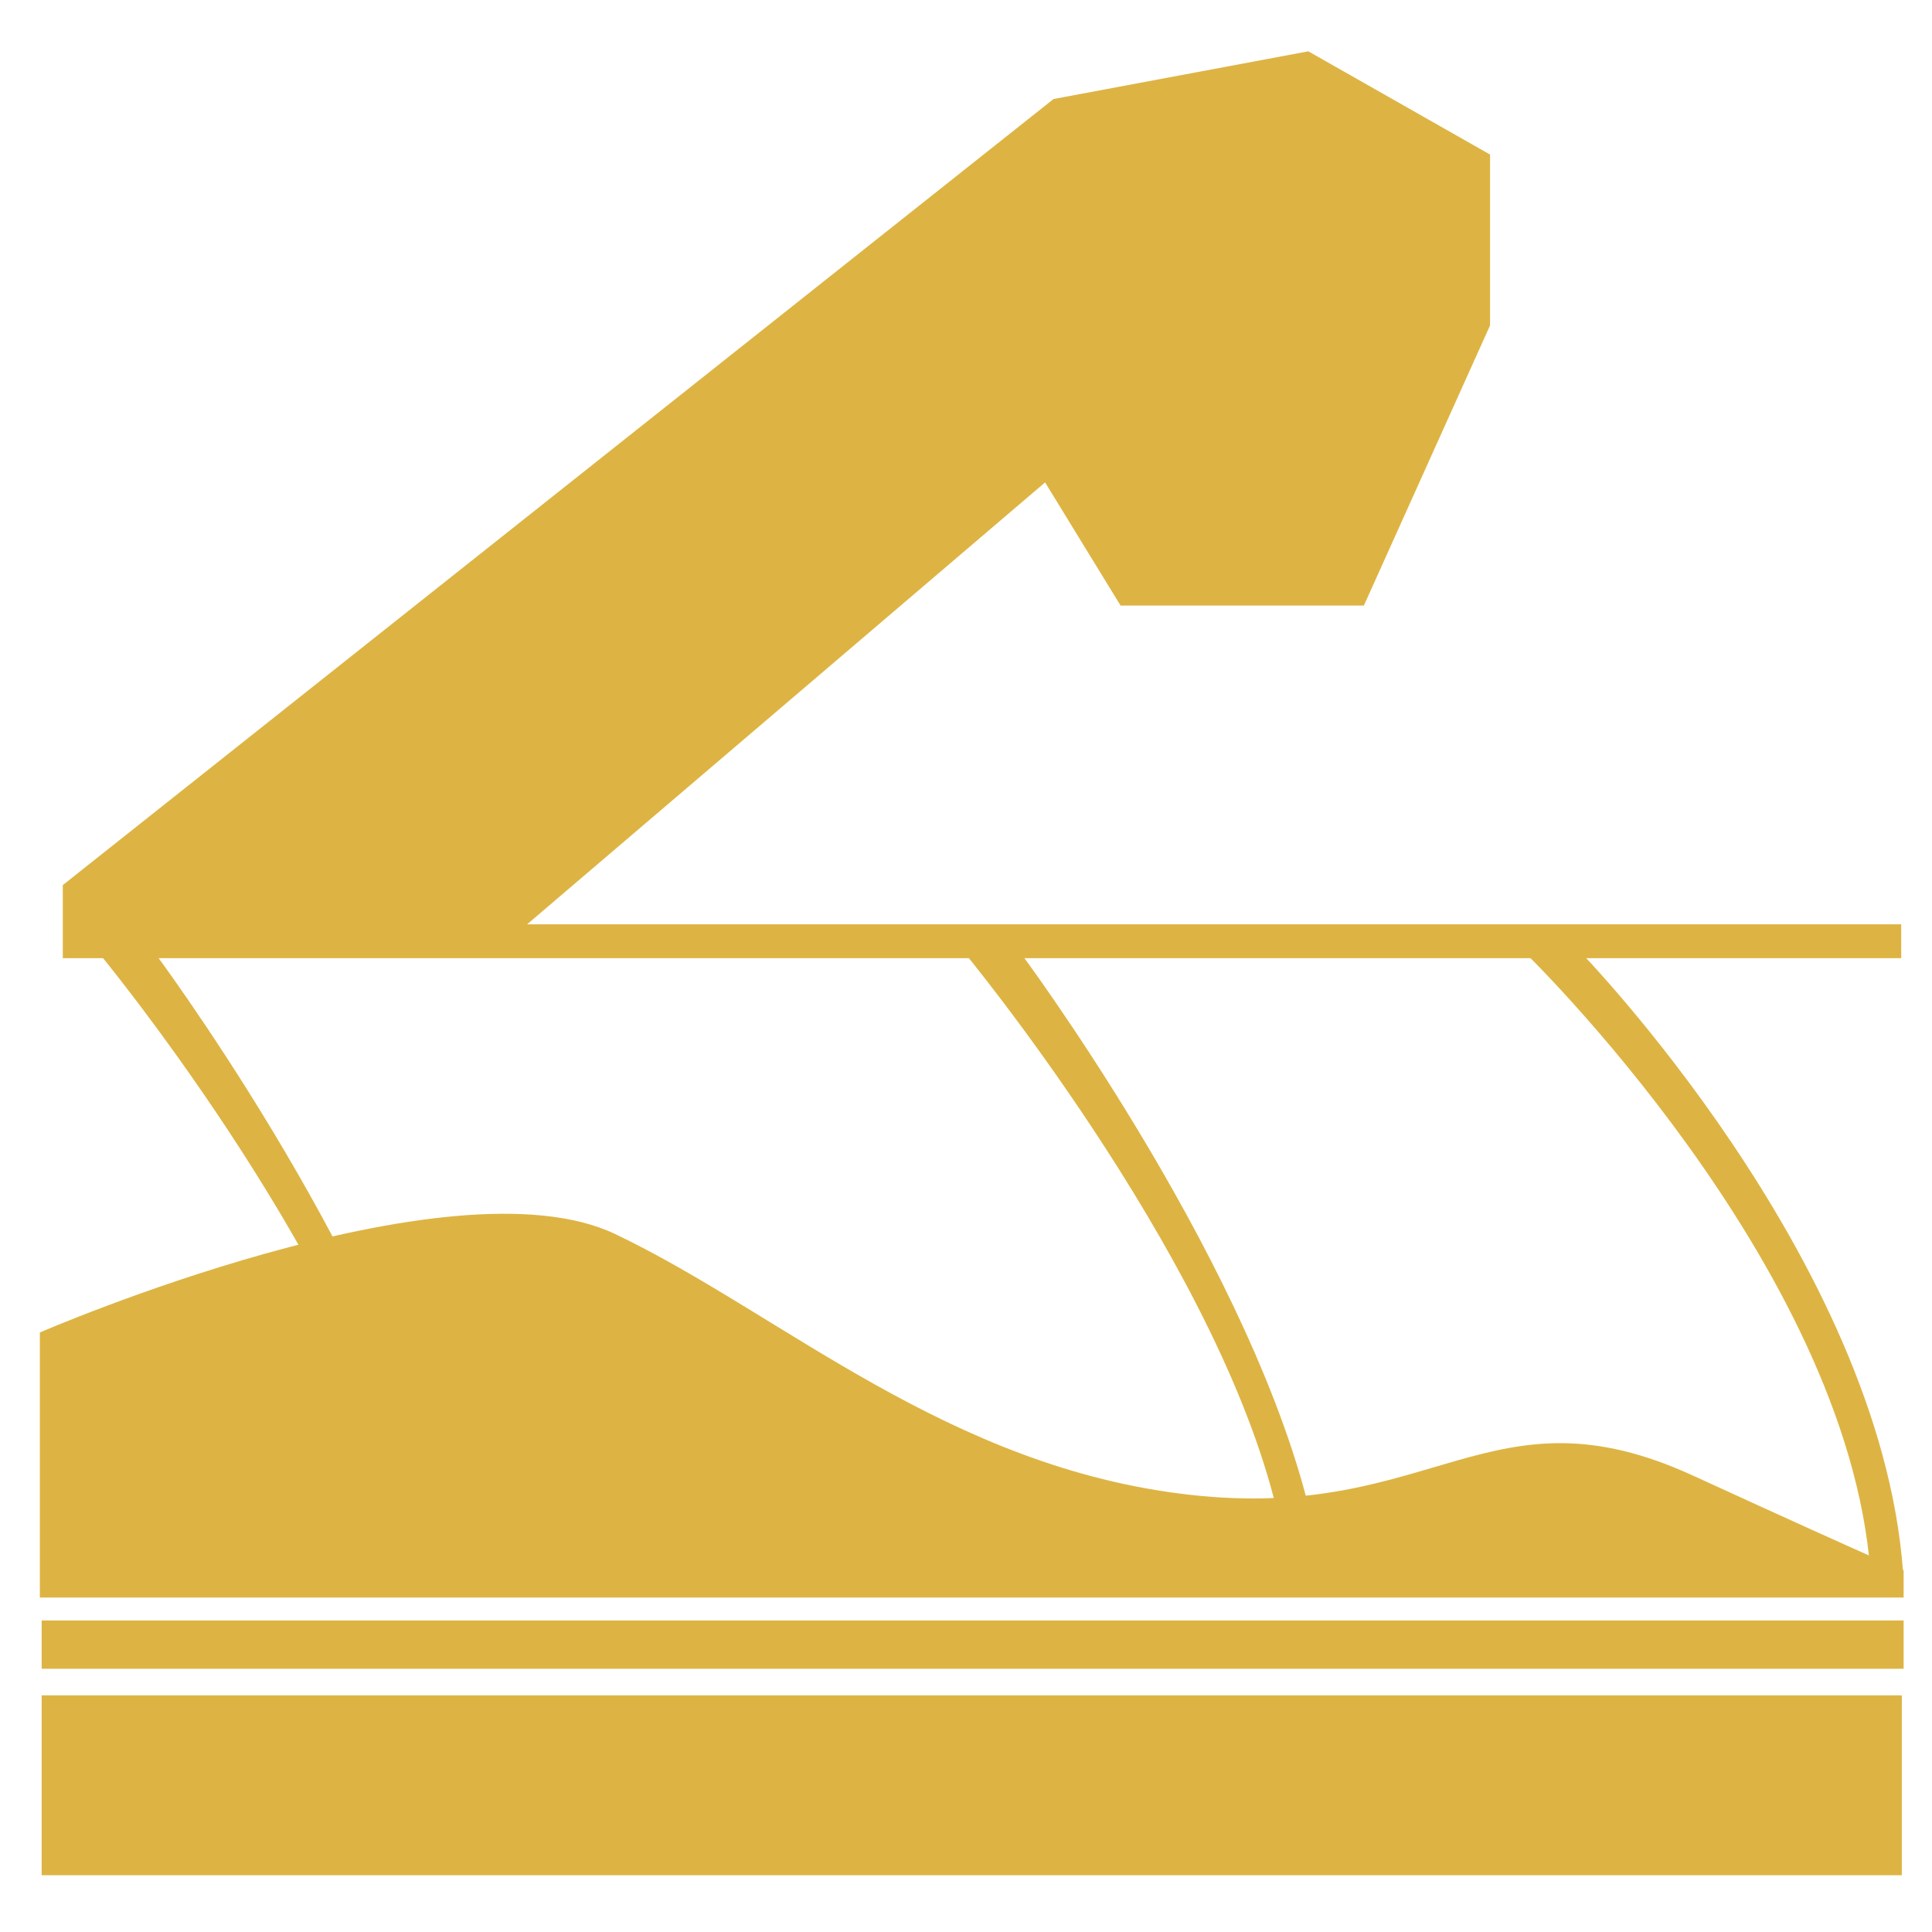 <?xml version="1.0" encoding="utf-8"?>
<!-- Generator: Adobe Illustrator 28.0.0, SVG Export Plug-In . SVG Version: 6.00 Build 0)  -->
<svg version="1.1" id="Layer_1" xmlns="http://www.w3.org/2000/svg" xmlns:xlink="http://www.w3.org/1999/xlink" x="0px" y="0px"
	 viewBox="0 0 320 320" style="enable-background:new 0 0 320 320;" xml:space="preserve">
<style type="text/css">
	.st0{fill:#DDB443;}
	.st1{fill:#231F20;}
</style>
<polygon class="st0" points="314.9,153.1 87.3,153.1 173.1,79.9 185.6,100.3 225.9,100.3 246.8,53.9 246.8,25.6 216.7,8.5 
	174.5,16.4 10.4,146.6 10.4,158.7 25.2,158.7 314.9,158.7 "/>
<path class="st0" d="M315.2,260.3c-3.8-51.8-53.7-102.9-53.7-102.9h-9.3c0,0,53.7,51.8,57.6,102.9H315.2z"/>
<path class="st0" d="M216.4,248.2c-10.9-41.6-47.6-90.7-47.6-90.7h-9.3c0,0,40.7,49.1,51.5,90.7H216.4z"/>
<path class="st0" d="M73,248.2c-10.9-41.6-47.6-90.7-47.6-90.7h-9.3c0,0,40.7,49.1,51.5,90.7H73z"/>
<path class="st1" d="M131.3,145.5"/>
<path class="st0" d="M6.6,220.7c0,0,67.8-29.4,95.3-16.3s55,38.7,95.3,43.2s49.6-18.6,83.2-3.2s34.9,15.7,34.9,15.7v4.5H6.6
	C6.6,264.5,6.6,221.5,6.6,220.7z"/>
<rect x="6.9" y="268.4" class="st0" width="308.4" height="8"/>
<rect x="6.9" y="280.8" class="st0" width="308.1" height="29.8"/>
</svg>
